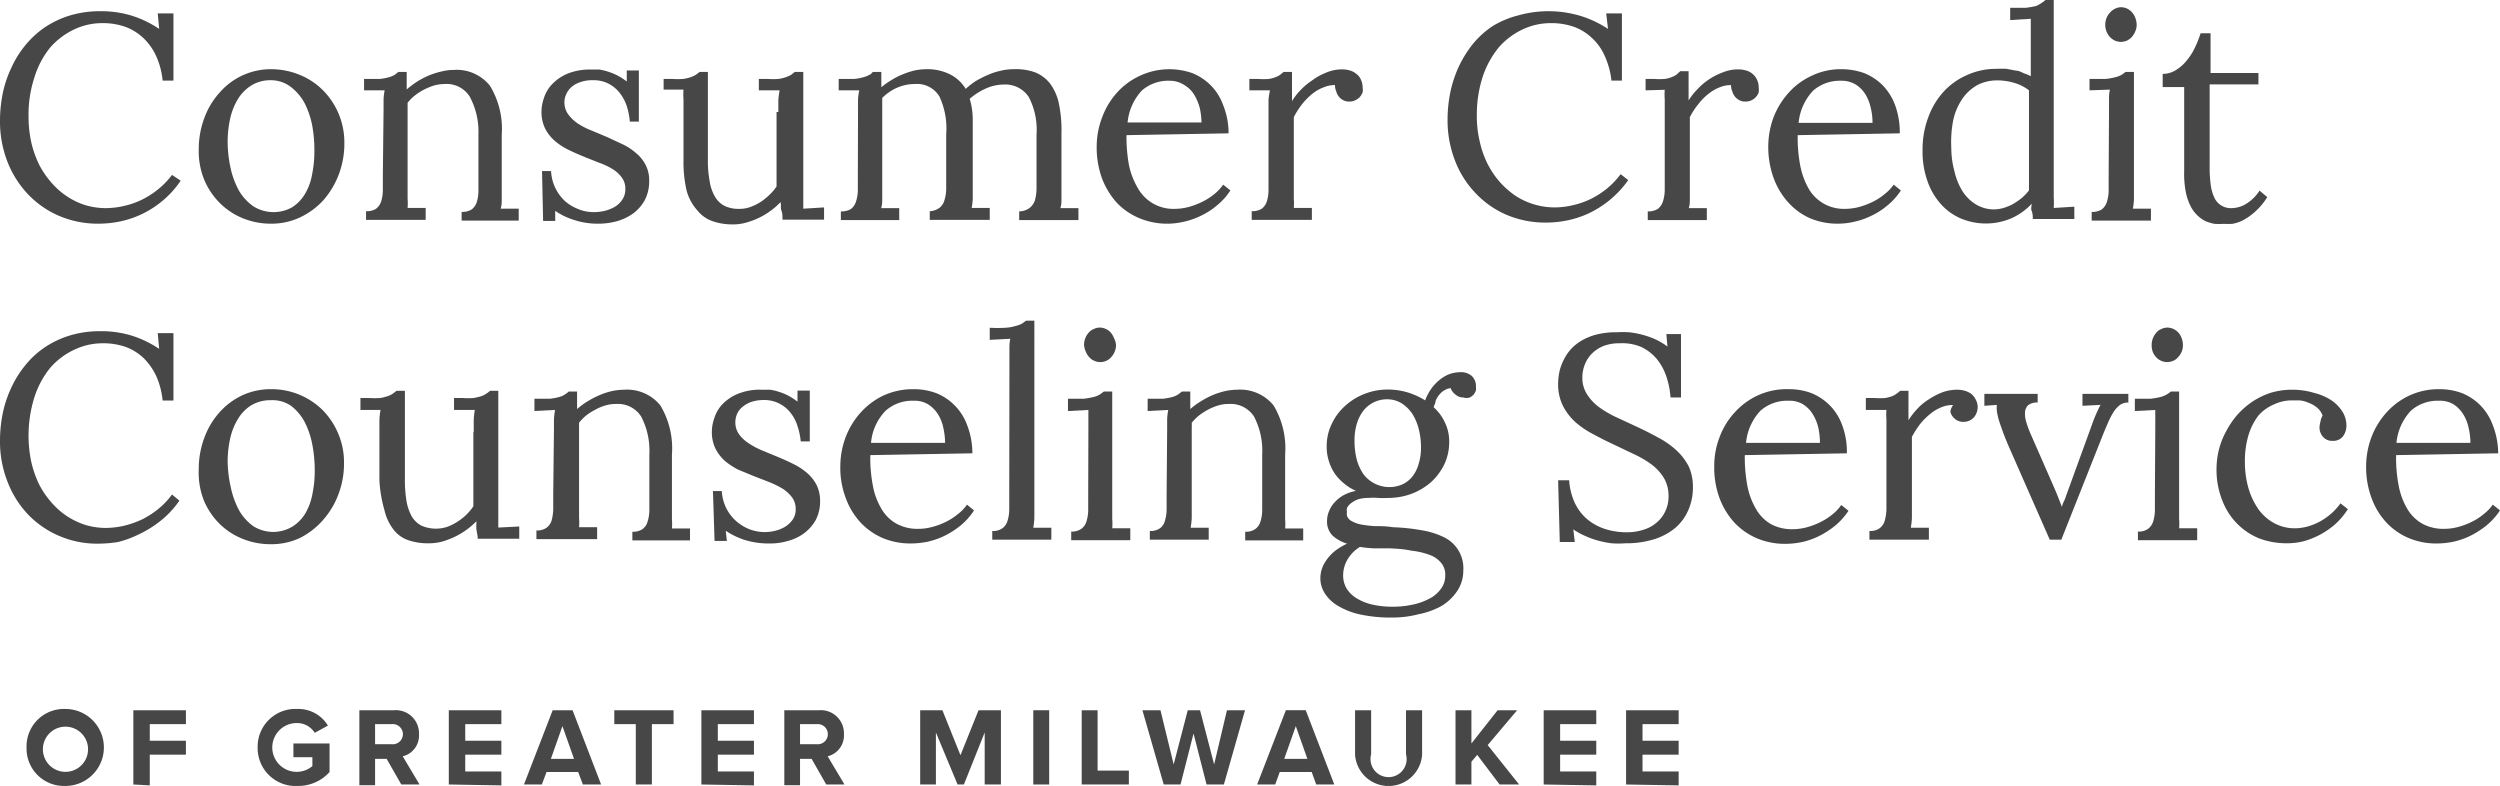 <svg xmlns="http://www.w3.org/2000/svg" viewBox="0 0 138.37 43.5"><defs><style>.cls-1{fill:#474747;}</style></defs><title>Asset 1</title><g id="Layer_2" data-name="Layer 2"><g id="Layer_1-2" data-name="Layer 1"><path class="cls-1" d="M5.68,1.28a3.64,3.64,0,0,0-1.6.36,4.08,4.08,0,0,0-1.31,1A4.92,4.92,0,0,0,1.9,4.3a6.54,6.54,0,0,0-.32,2.14,6.6,6.6,0,0,0,.15,1.43A5.75,5.75,0,0,0,2.16,9.1a4.9,4.9,0,0,0,.68,1,4.22,4.22,0,0,0,.87.77,4,4,0,0,0,1,.48,4,4,0,0,0,1.15.17,4.7,4.7,0,0,0,1-.12,4.57,4.57,0,0,0,1-.35,4.76,4.76,0,0,0,.9-.58,4.37,4.37,0,0,0,.76-.79L10,10A5.2,5.2,0,0,1,8.89,11.2a5.34,5.34,0,0,1-2.36,1.08,6,6,0,0,1-1.07.1,5.45,5.45,0,0,1-2.21-.44,5.22,5.22,0,0,1-1.73-1.22A5.53,5.53,0,0,1,.4,8.92,6.14,6.14,0,0,1,0,6.68a7.63,7.63,0,0,1,.15-1.5A6.15,6.15,0,0,1,.62,3.77a5.54,5.54,0,0,1,.77-1.25,5.14,5.14,0,0,1,1.08-1A5.24,5.24,0,0,1,3.86.86,5.79,5.79,0,0,1,5.57.62a5.77,5.77,0,0,1,1.7.24,5.88,5.88,0,0,1,1.54.74L8.73.74H9.6V4.46H9a4.19,4.19,0,0,0-.35-1.34,3.2,3.2,0,0,0-.7-1,2.92,2.92,0,0,0-1-.63A3.74,3.74,0,0,0,5.68,1.28Z"/><path class="cls-1" d="M15,3.83a4.16,4.16,0,0,1,1.58.31A3.9,3.9,0,0,1,17.88,5a4.1,4.1,0,0,1,1.18,2.91,4.85,4.85,0,0,1-.31,1.75,4.71,4.71,0,0,1-.85,1.42,4.15,4.15,0,0,1-1.29.95,3.7,3.7,0,0,1-1.59.35,4.08,4.08,0,0,1-1.58-.3,3.87,3.87,0,0,1-1.28-.85,4,4,0,0,1-.86-1.29A4.17,4.17,0,0,1,11,8.3a4.92,4.92,0,0,1,.31-1.77,4.25,4.25,0,0,1,.85-1.41A3.75,3.75,0,0,1,15,3.83Zm0,.61a2,2,0,0,0-1.09.29,2.31,2.31,0,0,0-.74.75,3.59,3.59,0,0,0-.43,1.08,6,6,0,0,0-.14,1.27,7,7,0,0,0,.16,1.46,4.63,4.63,0,0,0,.46,1.25,2.77,2.77,0,0,0,.79.87,2.1,2.1,0,0,0,2.18.05,2.25,2.25,0,0,0,.71-.76,3.21,3.21,0,0,0,.38-1.08,6.28,6.28,0,0,0,.12-1.24A7.5,7.5,0,0,0,17.29,7a4.74,4.74,0,0,0-.42-1.27,2.78,2.78,0,0,0-.75-.9A1.81,1.81,0,0,0,15,4.44Z"/><path class="cls-1" d="M21.23,6c0-.17,0-.34,0-.51A3.27,3.27,0,0,1,21.29,5L20.15,5V4.37c.35,0,.64,0,.86,0a2.79,2.79,0,0,0,.53-.1,1.31,1.31,0,0,0,.31-.13l.2-.16h.46c0,.12,0,.25,0,.41s0,.34,0,.56a6.07,6.07,0,0,1,.57-.43,5,5,0,0,1,.65-.34,4.26,4.26,0,0,1,.69-.22,2.86,2.86,0,0,1,.7-.09,2.35,2.35,0,0,1,2,.88,4.58,4.58,0,0,1,.65,2.71v3c0,.21,0,.4,0,.57s0,.33-.06.52l1,0v.66H25.55v-.48a1,1,0,0,0,.56-.14.86.86,0,0,0,.28-.41,2.2,2.2,0,0,0,.09-.62c0-.24,0-.5,0-.79V7.44A4.1,4.1,0,0,0,26,5.35a1.51,1.51,0,0,0-1.39-.7,2.25,2.25,0,0,0-.58.08,3.46,3.46,0,0,0-.56.23,2.84,2.84,0,0,0-.5.32,2.27,2.27,0,0,0-.41.41c0,.1,0,.2,0,.3v.33l0,4.1c0,.21,0,.4,0,.57a3.37,3.37,0,0,1,0,.52l1,0v.66H20.26v-.48a.94.94,0,0,0,.56-.14.86.86,0,0,0,.28-.41,2.2,2.2,0,0,0,.09-.62c0-.24,0-.5,0-.79Z"/><path class="cls-1" d="M32.86,11.74a2.54,2.54,0,0,0,.61-.07,2.06,2.06,0,0,0,.57-.23,1.31,1.31,0,0,0,.41-.4,1,1,0,0,0,.16-.56,1,1,0,0,0-.2-.66,1.7,1.7,0,0,0-.52-.47A3.74,3.74,0,0,0,33.14,9l-.85-.34c-.29-.12-.57-.24-.85-.38a3.52,3.52,0,0,1-.74-.49,2.23,2.23,0,0,1-.53-.68,2.06,2.06,0,0,1-.2-.93,2.36,2.36,0,0,1,.13-.74,2,2,0,0,1,.44-.76,2.57,2.57,0,0,1,.84-.59,3.25,3.25,0,0,1,1.34-.24l.46,0a3.55,3.55,0,0,1,1,.33,3.67,3.67,0,0,1,.51.33l0-.61h.67V6.73h-.5a3.93,3.93,0,0,0-.16-.83,2.42,2.42,0,0,0-.38-.73,1.88,1.88,0,0,0-.62-.53,1.81,1.81,0,0,0-.9-.2,1.91,1.91,0,0,0-.66.1,1.43,1.43,0,0,0-.49.26,1.14,1.14,0,0,0-.3.39,1.07,1.07,0,0,0-.11.46,1.12,1.12,0,0,0,.21.68,2.26,2.26,0,0,0,.52.5,4.15,4.15,0,0,0,.76.39l.86.36.86.4a3.24,3.24,0,0,1,.75.49,2.08,2.08,0,0,1,.53.65,1.84,1.84,0,0,1,.2.9,2.2,2.2,0,0,1-.24,1.05,2.29,2.29,0,0,1-.64.74,2.94,2.94,0,0,1-.89.43,3.85,3.85,0,0,1-1,.14,4.17,4.17,0,0,1-1.43-.22,3.73,3.73,0,0,1-1-.49l0,.56h-.67L30,9.47h.5a2.43,2.43,0,0,0,.75,1.64,2.41,2.41,0,0,0,.75.46A2.21,2.21,0,0,0,32.86,11.74Z"/><path class="cls-1" d="M43.08,6.2c0-.26,0-.48,0-.67A5.14,5.14,0,0,1,43.15,5L42,5V4.37h.5a4.52,4.52,0,0,0,.58,0,2,2,0,0,0,.42-.1,1.57,1.57,0,0,0,.29-.13l.2-.16h.47l0,6.06v.32c0,.13,0,.26,0,.4s0,.28,0,.42,0,.26,0,.37l1.15-.07v.68h-2.3c0-.18,0-.35-.06-.51s0-.3-.05-.46a4.21,4.21,0,0,1-1.2.87,4.54,4.54,0,0,1-.7.26,2.55,2.55,0,0,1-.72.1,3.39,3.39,0,0,1-1.15-.18,1.84,1.84,0,0,1-.82-.58A2.7,2.7,0,0,1,38,10.54a7.09,7.09,0,0,1-.17-1.67V6c0-.17,0-.34,0-.51a3.27,3.27,0,0,1,0-.53l-1.1,0V4.37h.5a4.66,4.66,0,0,0,.58,0,2.16,2.16,0,0,0,.42-.1,1.22,1.22,0,0,0,.28-.13,1.92,1.92,0,0,0,.21-.16h.46V8.83a6.09,6.09,0,0,0,.1,1.21,2.41,2.41,0,0,0,.3.86,1.33,1.33,0,0,0,.53.5,1.8,1.8,0,0,0,.81.16,1.72,1.72,0,0,0,.6-.1,2.89,2.89,0,0,0,.56-.27,3.25,3.25,0,0,0,.5-.4,2.55,2.55,0,0,0,.4-.47V6.2Z"/><path class="cls-1" d="M47.49,6c0-.17,0-.34,0-.51A3.31,3.31,0,0,1,47.56,5L46.42,5V4.37c.35,0,.63,0,.85,0a2.64,2.64,0,0,0,.53-.1,1,1,0,0,0,.31-.13c.08,0,.14-.11.21-.16h.46q0,.15,0,.36c0,.13,0,.3,0,.49a4.21,4.21,0,0,1,.53-.38A4,4,0,0,1,50,4.1a4.48,4.48,0,0,1,.62-.2,3.38,3.38,0,0,1,.63-.07,2.79,2.79,0,0,1,1.36.3,2.13,2.13,0,0,1,.84.79A4.25,4.25,0,0,1,54,4.49a6,6,0,0,1,.67-.34,3.58,3.58,0,0,1,.7-.23,2.94,2.94,0,0,1,.71-.09A3.19,3.19,0,0,1,57.28,4a2,2,0,0,1,.85.64,2.83,2.83,0,0,1,.48,1.11,7.17,7.17,0,0,1,.14,1.63l0,3V11c0,.16,0,.33-.06.52l1,0v.66H56.41v-.48A1,1,0,0,0,57,11.5a.94.94,0,0,0,.28-.41,2.63,2.63,0,0,0,.09-.62c0-.24,0-.5,0-.79V7.44a3.9,3.9,0,0,0-.43-2.07,1.55,1.55,0,0,0-1.4-.69,2.43,2.43,0,0,0-1,.23,3.51,3.51,0,0,0-.87.56,4,4,0,0,1,.17,1.17l0,3.78c0,.21,0,.4,0,.57a3.46,3.46,0,0,1-.06.52l1,0v.66H51.46v-.48A1,1,0,0,0,52,11.5a.78.78,0,0,0,.27-.41,2.17,2.17,0,0,0,.1-.62c0-.24,0-.5,0-.79V7.44A4.19,4.19,0,0,0,52,5.35a1.44,1.44,0,0,0-1.36-.7,2.47,2.47,0,0,0-1,.21,2.66,2.66,0,0,0-.81.56V11c0,.16,0,.33-.06.52l1,0v.66H46.54v-.48a1,1,0,0,0,.57-.14.85.85,0,0,0,.27-.41,2.17,2.17,0,0,0,.1-.62c0-.24,0-.5,0-.79Z"/><path class="cls-1" d="M68,7.38l-5.65.1a8.64,8.64,0,0,0,.14,1.68A4.17,4.17,0,0,0,63,10.45a2.24,2.24,0,0,0,2,1.11,3,3,0,0,0,.77-.1,4,4,0,0,0,.75-.28,3.4,3.4,0,0,0,.68-.43,2.49,2.49,0,0,0,.5-.53l.4.32a3.51,3.51,0,0,1-.77.85,4,4,0,0,1-.9.57,4.18,4.18,0,0,1-.94.32,4,4,0,0,1-2.42-.2,3.7,3.7,0,0,1-1.25-.85A4.31,4.31,0,0,1,61,9.89a5,5,0,0,1-.3-1.77A4.47,4.47,0,0,1,61,6.5a4.24,4.24,0,0,1,.82-1.37,3.9,3.9,0,0,1,1.28-.94A3.85,3.85,0,0,1,66,4.05a3.07,3.07,0,0,1,1,.66,3,3,0,0,1,.7,1.11A4.18,4.18,0,0,1,68,7.38ZM64.77,4.47A2.24,2.24,0,0,0,63.21,5a3,3,0,0,0-.8,1.78H66.5A4,4,0,0,0,66.41,6a2.76,2.76,0,0,0-.31-.75,1.58,1.58,0,0,0-.53-.53A1.47,1.47,0,0,0,64.77,4.47Z"/><path class="cls-1" d="M73.89,4.71a1.52,1.52,0,0,0-.62.12,2.28,2.28,0,0,0-.62.35,3.84,3.84,0,0,0-.57.57,4.81,4.81,0,0,0-.47.73v3.94c0,.21,0,.4,0,.57a3.37,3.37,0,0,1,0,.52l1,0v.66H69.28v-.48a1,1,0,0,0,.56-.14.86.86,0,0,0,.28-.41,2.2,2.2,0,0,0,.09-.62c0-.24,0-.5,0-.79V5.51A5.06,5.06,0,0,1,70.29,5L69.15,5V4.37h.5a4.22,4.22,0,0,0,.57,0,1.6,1.6,0,0,0,.38-.1,1,1,0,0,0,.25-.13l.2-.16h.46c0,.16,0,.37,0,.62s0,.57,0,1a3.43,3.43,0,0,1,.46-.6,3.73,3.73,0,0,1,.64-.54A3.41,3.41,0,0,1,73.45,4a2.2,2.2,0,0,1,.84-.16,1.47,1.47,0,0,1,.42.06.89.89,0,0,1,.36.19.76.76,0,0,1,.25.31,1.06,1.06,0,0,1,.1.45.79.79,0,0,1,0,.25.74.74,0,0,1-.39.44.68.68,0,0,1-.36.08.62.62,0,0,1-.33-.08.59.59,0,0,1-.24-.2.67.67,0,0,1-.14-.28A.77.77,0,0,1,73.89,4.71Z"/><path class="cls-1" d="M85.85,1.28a3.64,3.64,0,0,0-1.6.36,4,4,0,0,0-1.31,1,5.13,5.13,0,0,0-.88,1.62,6.82,6.82,0,0,0-.32,2.14,6,6,0,0,0,.16,1.43,5.26,5.26,0,0,0,.43,1.23,4.86,4.86,0,0,0,.67,1,4.81,4.81,0,0,0,.87.77,4,4,0,0,0,2.18.65,4.55,4.55,0,0,0,1-.12,4.65,4.65,0,0,0,1-.35,4.76,4.76,0,0,0,.9-.58,4.68,4.68,0,0,0,.75-.79l.42.33a5.69,5.69,0,0,1-1.11,1.17,5.56,5.56,0,0,1-1.19.72,5.49,5.49,0,0,1-1.18.36,5.92,5.92,0,0,1-1.07.1,5.52,5.52,0,0,1-2.21-.44,5.18,5.18,0,0,1-1.72-1.22,5.37,5.37,0,0,1-1.12-1.8,6.14,6.14,0,0,1-.4-2.24,7.63,7.63,0,0,1,.15-1.5,6.65,6.65,0,0,1,.46-1.41,6.36,6.36,0,0,1,.77-1.25,5,5,0,0,1,1.09-1A5.1,5.1,0,0,1,84,.86a6.18,6.18,0,0,1,3.41,0A5.88,5.88,0,0,1,89,1.6L88.9.74h.87V4.46h-.58a4.46,4.46,0,0,0-.36-1.34,3,3,0,0,0-.7-1,2.88,2.88,0,0,0-1-.63A3.78,3.78,0,0,0,85.85,1.28Z"/><path class="cls-1" d="M95.81,4.71a1.55,1.55,0,0,0-.62.12,2.23,2.23,0,0,0-.61.35,3.08,3.08,0,0,0-.57.57,4.19,4.19,0,0,0-.48.73V11c0,.16,0,.33-.06.52l1,0v.66H91.2v-.48a1,1,0,0,0,.56-.14.86.86,0,0,0,.28-.41,2.17,2.17,0,0,0,.1-.62c0-.24,0-.5,0-.79V6c0-.16,0-.33,0-.5a3.27,3.27,0,0,1,0-.53L91.08,5V4.37h.49a4.22,4.22,0,0,0,.57,0,1.6,1.6,0,0,0,.38-.1,1.26,1.26,0,0,0,.26-.13L93,3.94h.46c0,.16,0,.37,0,.62s0,.57,0,1a3.52,3.52,0,0,1,.47-.6A3.6,3.6,0,0,1,95.37,4a2.2,2.2,0,0,1,.84-.16,1.54,1.54,0,0,1,.43.06.89.89,0,0,1,.36.19.83.83,0,0,1,.24.31.93.93,0,0,1,.1.45.79.79,0,0,1,0,.25.57.57,0,0,1-.14.25.65.65,0,0,1-.24.19.7.7,0,0,1-.37.08.62.62,0,0,1-.33-.08.76.76,0,0,1-.24-.2.82.82,0,0,1-.14-.28A.77.77,0,0,1,95.81,4.71Z"/><path class="cls-1" d="M105.15,7.38l-5.65.1a7.93,7.93,0,0,0,.14,1.68,4.17,4.17,0,0,0,.47,1.29,2.24,2.24,0,0,0,2,1.11,3,3,0,0,0,.77-.1,4,4,0,0,0,.75-.28,3.07,3.07,0,0,0,.67-.43,2.31,2.31,0,0,0,.51-.53l.4.32a3.51,3.51,0,0,1-.77.85,4,4,0,0,1-.9.57,4.18,4.18,0,0,1-.94.32,4,4,0,0,1-.88.1,3.92,3.92,0,0,1-1.54-.3A3.6,3.6,0,0,1,99,11.23a4.13,4.13,0,0,1-.82-1.34,5,5,0,0,1-.31-1.77,4.69,4.69,0,0,1,.29-1.62A4.45,4.45,0,0,1,99,5.13a3.9,3.9,0,0,1,1.28-.94,3.7,3.7,0,0,1,1.65-.36,3.79,3.79,0,0,1,1.26.22,3.07,3.07,0,0,1,1,.66,3.1,3.1,0,0,1,.7,1.11A4.4,4.4,0,0,1,105.15,7.38Zm-3.24-2.91a2.24,2.24,0,0,0-1.56.55,3,3,0,0,0-.8,1.78h4.09a3.44,3.44,0,0,0-.1-.84,2.46,2.46,0,0,0-.3-.75,1.68,1.68,0,0,0-.53-.53A1.47,1.47,0,0,0,101.91,4.47Z"/><path class="cls-1" d="M113.67,10.42c0,.17,0,.33,0,.5a4.54,4.54,0,0,1,0,.59l1.14-.07v.68h-2.3c0-.16,0-.3-.06-.44s0-.27,0-.4a3.52,3.52,0,0,1-1.12.8,3.6,3.6,0,0,1-2.83,0,3.15,3.15,0,0,1-1.1-.81,3.73,3.73,0,0,1-.73-1.28,4.86,4.86,0,0,1-.26-1.68,5,5,0,0,1,.31-1.8,4.25,4.25,0,0,1,.85-1.43,3.82,3.82,0,0,1,1.31-.93,3.9,3.9,0,0,1,1.65-.34,4.73,4.73,0,0,1,.53,0l.52.1c.16,0,.31.09.45.15a1.86,1.86,0,0,1,.37.16V1.6c0-.16,0-.34,0-.56l-1.14.07V.43q.52,0,.87,0a4.67,4.67,0,0,0,.57-.1A1.39,1.39,0,0,0,113,.16a1.16,1.16,0,0,0,.21-.16h.46Zm-3.32,1.17a2,2,0,0,0,.54-.08,2.7,2.7,0,0,0,.53-.22,4.07,4.07,0,0,0,.48-.33,3.16,3.16,0,0,0,.4-.42c0-.13,0-.27,0-.42V5a2.37,2.37,0,0,0-.84-.42,3.22,3.22,0,0,0-.93-.13,2.34,2.34,0,0,0-1.09.26,2.49,2.49,0,0,0-.83.76,3.44,3.44,0,0,0-.49,1.12A6.32,6.32,0,0,0,108,8.18a5,5,0,0,0,.18,1.32,3.56,3.56,0,0,0,.47,1.13,2.34,2.34,0,0,0,.74.7A1.93,1.93,0,0,0,110.35,11.59Z"/><path class="cls-1" d="M116.73,6c0-.17,0-.33,0-.49s0-.34.05-.55L115.65,5V4.37c.35,0,.64,0,.87,0a3.3,3.3,0,0,0,.57-.1,1.27,1.27,0,0,0,.34-.13l.22-.16h.46v6.48c0,.21,0,.4,0,.57a3.46,3.46,0,0,1-.06.52l1,0v.66h-3.28v-.48a1,1,0,0,0,.56-.14.86.86,0,0,0,.28-.41,2.17,2.17,0,0,0,.1-.62c0-.24,0-.5,0-.79Zm1.53-4.62a.86.86,0,0,1-.08.36,1.08,1.08,0,0,1-.19.31,1.05,1.05,0,0,1-.27.2,1,1,0,0,1-.33.07.88.88,0,0,1-.33-.07,1,1,0,0,1-.28-.2,1.08,1.08,0,0,1-.19-.31,1,1,0,0,1-.07-.36,1.12,1.12,0,0,1,.07-.38,1,1,0,0,1,.2-.31.83.83,0,0,1,.28-.21.73.73,0,0,1,.33-.08.81.81,0,0,1,.34.08.9.9,0,0,1,.27.21.94.94,0,0,1,.18.31A1.12,1.12,0,0,1,118.26,1.4Z"/><path class="cls-1" d="M119.7,4.09a1.36,1.36,0,0,0,.76-.23,2.32,2.32,0,0,0,.61-.56,3.31,3.31,0,0,0,.44-.72,5.91,5.91,0,0,0,.29-.74h.55c0,.43,0,.83,0,1.2v1H125v.63l-2.7,0c0,.7,0,1.29,0,1.78V7.76c0,.33,0,.59,0,.78V9c0,.1,0,.16,0,.19v.05a7,7,0,0,0,.06,1,2.43,2.43,0,0,0,.2.7,1,1,0,0,0,.38.43,1,1,0,0,0,.58.15,1.6,1.6,0,0,0,.82-.25,2.35,2.35,0,0,0,.72-.72l.43.36a3.76,3.76,0,0,1-.7.83,3.46,3.46,0,0,1-.66.46,2.17,2.17,0,0,1-.58.19,4.64,4.64,0,0,1-.48,0,4.38,4.38,0,0,1-.5,0,2.57,2.57,0,0,1-.5-.15,1.78,1.78,0,0,1-.46-.33,1.85,1.85,0,0,1-.38-.53,3.13,3.13,0,0,1-.26-.8,5.4,5.4,0,0,1-.08-1.12l0-4.64H119.7Z"/><path class="cls-1" d="M5.68,19a3.65,3.65,0,0,0-1.6.37,4,4,0,0,0-1.31,1A5,5,0,0,0,1.9,22a7.1,7.1,0,0,0-.17,3.56,5.84,5.84,0,0,0,.43,1.24,4.9,4.9,0,0,0,.68,1,4.22,4.22,0,0,0,.87.77,4.32,4.32,0,0,0,1,.48,4,4,0,0,0,1.15.17,4.7,4.7,0,0,0,1-.12,5.16,5.16,0,0,0,1-.35,4.76,4.76,0,0,0,.9-.58,4.12,4.12,0,0,0,.76-.8l.41.34a5.2,5.2,0,0,1-1.11,1.17,6,6,0,0,1-1.19.72A5.58,5.58,0,0,1,6.53,30a7,7,0,0,1-1.07.09,5.29,5.29,0,0,1-2.21-.44,5.19,5.19,0,0,1-1.73-1.21A5.47,5.47,0,0,1,.4,26.62,6.05,6.05,0,0,1,0,24.39a7.56,7.56,0,0,1,.15-1.5,6.23,6.23,0,0,1,.47-1.42,5.7,5.7,0,0,1,.77-1.24,4.89,4.89,0,0,1,1.08-1,5.24,5.24,0,0,1,1.39-.66,5.79,5.79,0,0,1,1.71-.24,5.77,5.77,0,0,1,1.7.24,5.88,5.88,0,0,1,1.54.74l-.08-.87H9.6v3.73H9a4.32,4.32,0,0,0-.35-1.35,3.45,3.45,0,0,0-.7-1,2.9,2.9,0,0,0-1-.62A3.74,3.74,0,0,0,5.68,19Z"/><path class="cls-1" d="M15,21.54a4,4,0,0,1,1.58.31,4,4,0,0,1,1.28.85,4.15,4.15,0,0,1,.86,1.3,4,4,0,0,1,.32,1.62,4.76,4.76,0,0,1-.31,1.74,4.47,4.47,0,0,1-.85,1.42,4.18,4.18,0,0,1-1.29,1,3.69,3.69,0,0,1-1.59.34,4.08,4.08,0,0,1-1.58-.3,3.85,3.85,0,0,1-1.28-.84,4,4,0,0,1-.86-1.29A4.2,4.2,0,0,1,11,26a4.92,4.92,0,0,1,.31-1.77,4.3,4.3,0,0,1,.85-1.42,3.93,3.93,0,0,1,1.27-.94A3.77,3.77,0,0,1,15,21.54Zm0,.61a2.08,2.08,0,0,0-1.09.28,2.24,2.24,0,0,0-.74.76,3.49,3.49,0,0,0-.43,1.08,5.88,5.88,0,0,0-.14,1.27A6.93,6.93,0,0,0,12.78,27a4.7,4.7,0,0,0,.46,1.26,2.77,2.77,0,0,0,.79.87,2.07,2.07,0,0,0,2.18,0,2.22,2.22,0,0,0,.71-.75,3.38,3.38,0,0,0,.38-1.08,6.28,6.28,0,0,0,.12-1.24,7.61,7.61,0,0,0-.13-1.43,4.67,4.67,0,0,0-.42-1.26,2.78,2.78,0,0,0-.75-.9A1.81,1.81,0,0,0,15,22.15Z"/><path class="cls-1" d="M26.22,23.91c0-.26,0-.49,0-.67a4.87,4.87,0,0,1,.06-.55l-1.15,0v-.66h.49a4.91,4.91,0,0,0,.59,0,3.26,3.26,0,0,0,.42-.1,1.22,1.22,0,0,0,.28-.14,1.16,1.16,0,0,0,.21-.16h.46v6.07c0,.08,0,.19,0,.32s0,.26,0,.4,0,.27,0,.41,0,.26,0,.37l1.16-.06v.68h-2.3c0-.19-.05-.36-.07-.51s0-.31,0-.46a4.41,4.41,0,0,1-.56.48,4.15,4.15,0,0,1-.64.38,4.71,4.71,0,0,1-.71.27,2.88,2.88,0,0,1-.71.09,3.36,3.36,0,0,1-1.15-.17,1.74,1.74,0,0,1-.82-.59,2.73,2.73,0,0,1-.5-1.07A7.21,7.21,0,0,1,21,26.58V23.22a5.06,5.06,0,0,1,.06-.53l-1.11,0v-.66h.51a5,5,0,0,0,.58,0,2.74,2.74,0,0,0,.41-.1,1.31,1.31,0,0,0,.29-.14l.21-.16h.46v4.9a7.12,7.12,0,0,0,.09,1.21,2.71,2.71,0,0,0,.3.86,1.36,1.36,0,0,0,.54.5,2,2,0,0,0,1.41.06,2.66,2.66,0,0,0,.56-.28,3.07,3.07,0,0,0,.5-.39,2.86,2.86,0,0,0,.39-.47V23.91Z"/><path class="cls-1" d="M30.66,23.73v-.51a5.06,5.06,0,0,1,.06-.53l-1.14.06v-.68c.35,0,.64,0,.86,0a3.44,3.44,0,0,0,.52-.1,1,1,0,0,0,.31-.14,1.16,1.16,0,0,0,.21-.16h.46c0,.12,0,.26,0,.41s0,.35,0,.56a4.2,4.2,0,0,1,.57-.42,5,5,0,0,1,.65-.34,4,4,0,0,1,.69-.23,3.42,3.42,0,0,1,.7-.08,2.37,2.37,0,0,1,2,.87,4.62,4.62,0,0,1,.64,2.72v3c0,.22,0,.41,0,.57a3.15,3.15,0,0,1,0,.52l1,0v.66H35v-.48a.92.92,0,0,0,.57-.15.77.77,0,0,0,.27-.4,2.17,2.17,0,0,0,.1-.62c0-.24,0-.5,0-.79V25.15a4.08,4.08,0,0,0-.45-2.09,1.52,1.52,0,0,0-1.4-.7,2,2,0,0,0-.58.08,2.66,2.66,0,0,0-.55.23,3.36,3.36,0,0,0-.51.32,2.57,2.57,0,0,0-.4.41c0,.09,0,.19,0,.3V24l0,4.09c0,.22,0,.41,0,.57a3.15,3.15,0,0,1,0,.52l1,0v.66H29.69v-.48a.89.89,0,0,0,.56-.15.79.79,0,0,0,.28-.4,2.63,2.63,0,0,0,.09-.62c0-.24,0-.5,0-.79Z"/><path class="cls-1" d="M42.28,29.45a2.62,2.62,0,0,0,.62-.07,2,2,0,0,0,.56-.23,1.46,1.46,0,0,0,.42-.4,1,1,0,0,0,.16-.57,1.09,1.09,0,0,0-.2-.65,2,2,0,0,0-.52-.48,5.24,5.24,0,0,0-.75-.37l-.85-.33L40.87,26a4,4,0,0,1-.75-.49,2.32,2.32,0,0,1-.52-.68,2.06,2.06,0,0,1-.2-.93,2.31,2.31,0,0,1,.13-.74,2,2,0,0,1,.43-.76,2.51,2.51,0,0,1,.85-.59,3.2,3.2,0,0,1,1.33-.24l.47,0a2.67,2.67,0,0,1,.51.12,2.75,2.75,0,0,1,.51.21,3.67,3.67,0,0,1,.51.33l0-.61h.68v2.81h-.5a4,4,0,0,0-.17-.82,2.28,2.28,0,0,0-.37-.73,1.86,1.86,0,0,0-.62-.53,1.84,1.84,0,0,0-.9-.21,2.18,2.18,0,0,0-.66.1,1.52,1.52,0,0,0-.49.27,1.05,1.05,0,0,0-.31.39,1.19,1.19,0,0,0-.1.46,1.13,1.13,0,0,0,.2.67,2,2,0,0,0,.53.5,4.41,4.41,0,0,0,.75.4l.87.36c.29.12.58.25.86.39a3.6,3.6,0,0,1,.75.49,2.24,2.24,0,0,1,.53.66,1.93,1.93,0,0,1,.2.9,2.2,2.2,0,0,1-.24,1.05,2.38,2.38,0,0,1-.64.73,2.59,2.59,0,0,1-.9.43,3.4,3.4,0,0,1-1,.14,4.46,4.46,0,0,1-1.44-.21,4.41,4.41,0,0,1-1-.49l.06.56h-.68l-.09-2.76h.49a2.44,2.44,0,0,0,.23.91,2.4,2.4,0,0,0,.53.72,2.51,2.51,0,0,0,.74.47A2.43,2.43,0,0,0,42.28,29.45Z"/><path class="cls-1" d="M53.82,25.09l-5.65.1a8,8,0,0,0,.14,1.68,3.79,3.79,0,0,0,.47,1.28,2.2,2.2,0,0,0,.83.83,2.41,2.41,0,0,0,1.21.29,2.89,2.89,0,0,0,.76-.1,3.83,3.83,0,0,0,.76-.28,3.33,3.33,0,0,0,.67-.43,2.31,2.31,0,0,0,.51-.53l.39.32a3.67,3.67,0,0,1-.76.85,4.85,4.85,0,0,1-.9.57,4.35,4.35,0,0,1-.94.32,4.69,4.69,0,0,1-.88.09,4,4,0,0,1-1.55-.29,3.69,3.69,0,0,1-1.24-.86,4,4,0,0,1-.82-1.34,4.68,4.68,0,0,1-.31-1.76,4.61,4.61,0,0,1,.29-1.62,4.33,4.33,0,0,1,.83-1.37,4,4,0,0,1,1.27-.95,3.92,3.92,0,0,1,1.66-.35,3.56,3.56,0,0,1,1.26.22,2.94,2.94,0,0,1,1,.66,3,3,0,0,1,.71,1.11A4.36,4.36,0,0,1,53.82,25.09Zm-3.25-2.91a2.23,2.23,0,0,0-1.55.55,2.91,2.91,0,0,0-.81,1.78h4.1a4,4,0,0,0-.1-.84,2.27,2.27,0,0,0-.3-.75,1.74,1.74,0,0,0-.54-.54A1.44,1.44,0,0,0,50.57,22.18Z"/><path class="cls-1" d="M55.87,19.79v-.48c0-.16,0-.35.05-.56l-1.14.06v-.67a7.06,7.06,0,0,0,.87,0,2.36,2.36,0,0,0,.57-.1,1.52,1.52,0,0,0,.35-.13l.22-.16h.46V28.12c0,.22,0,.41,0,.57a4.88,4.88,0,0,1-.06.52l1,0v.66H54.92v-.48a.89.89,0,0,0,.56-.15.79.79,0,0,0,.28-.4,2.17,2.17,0,0,0,.1-.62c0-.24,0-.5,0-.79Z"/><path class="cls-1" d="M60.24,23.73c0-.17,0-.33,0-.49s0-.34,0-.55l-1.13.06v-.68q.51,0,.87,0a4.84,4.84,0,0,0,.56-.1,1.24,1.24,0,0,0,.34-.14l.22-.16h.46v6.48c0,.22,0,.41,0,.57a3.15,3.15,0,0,1,0,.52l1,0v.66H59.29v-.48a.89.89,0,0,0,.56-.15.79.79,0,0,0,.28-.4,2.17,2.17,0,0,0,.1-.62c0-.24,0-.5,0-.79Zm1.53-4.63a1,1,0,0,1-.27.67.73.73,0,0,1-.27.2.78.78,0,0,1-.33.07.72.72,0,0,1-.33-.07.69.69,0,0,1-.28-.2.91.91,0,0,1-.19-.3A1.1,1.1,0,0,1,60,19.1a1,1,0,0,1,.07-.38.89.89,0,0,1,.19-.31.69.69,0,0,1,.28-.2.73.73,0,0,1,.33-.08.81.81,0,0,1,.34.08.73.73,0,0,1,.27.2,1.05,1.05,0,0,1,.18.31A1,1,0,0,1,61.77,19.1Z"/><path class="cls-1" d="M64.6,23.73c0-.17,0-.34,0-.51a3.31,3.31,0,0,1,.06-.53l-1.14.06v-.68c.35,0,.63,0,.85,0a3.61,3.61,0,0,0,.53-.1,1.13,1.13,0,0,0,.31-.14l.21-.16h.46c0,.12,0,.26,0,.41s0,.35,0,.56a4.2,4.2,0,0,1,.57-.42,4.89,4.89,0,0,1,.64-.34,4.41,4.41,0,0,1,.7-.23,3.34,3.34,0,0,1,.7-.08,2.37,2.37,0,0,1,2,.87,4.62,4.62,0,0,1,.64,2.72v3c0,.22,0,.41,0,.57a3.15,3.15,0,0,1,0,.52l1,0v.66H68.92v-.48a.89.89,0,0,0,.56-.15.79.79,0,0,0,.28-.4,2.17,2.17,0,0,0,.1-.62c0-.24,0-.5,0-.79V25.15a4.08,4.08,0,0,0-.45-2.09,1.53,1.53,0,0,0-1.4-.7,1.93,1.93,0,0,0-.58.08,3,3,0,0,0-.56.23,3.84,3.84,0,0,0-.5.32,2.65,2.65,0,0,0-.41.41,2.81,2.81,0,0,1,0,.3v4.42c0,.22,0,.41,0,.57a4.88,4.88,0,0,1-.06.52l1,0v.66H63.64v-.48a.91.91,0,0,0,.56-.15.72.72,0,0,0,.27-.4,2.17,2.17,0,0,0,.1-.62c0-.24,0-.5,0-.79Z"/><path class="cls-1" d="M80.29,21.48a.92.92,0,0,0-.36.13,1,1,0,0,0-.27.24,1.38,1.38,0,0,0-.2.33c0,.12-.08.24-.11.36a2.55,2.55,0,0,1,.63.86,2.37,2.37,0,0,1,.23,1.05,2.89,2.89,0,0,1-.27,1.25,3.28,3.28,0,0,1-.75,1,3.6,3.6,0,0,1-1.09.64,3.72,3.72,0,0,1-1.29.22,4.22,4.22,0,0,1-.53,0,2.83,2.83,0,0,0-.54,0,1.93,1.93,0,0,0-.55.07,1.45,1.45,0,0,0-.41.22.79.79,0,0,0-.23.27.68.68,0,0,0,0,.22.75.75,0,0,0,0,.2.53.53,0,0,0,.26.3,1.72,1.72,0,0,0,.52.19,6.64,6.64,0,0,0,.76.09c.3,0,.63,0,1,.06a11.1,11.1,0,0,1,1.66.18,4.3,4.3,0,0,1,1.24.41,1.9,1.9,0,0,1,1,1.82,2,2,0,0,1-.35,1.14,2.73,2.73,0,0,1-.91.84A4.45,4.45,0,0,1,78.5,34a5.68,5.68,0,0,1-1.41.18A8.1,8.1,0,0,1,75.24,34a4.1,4.1,0,0,1-1.24-.5,2.12,2.12,0,0,1-.7-.7,1.54,1.54,0,0,1-.22-.78,1.65,1.65,0,0,1,.14-.68,2.27,2.27,0,0,1,.36-.55,2.41,2.41,0,0,1,.48-.42,3.65,3.65,0,0,1,.5-.28,2.09,2.09,0,0,1-.81-.45,1.1,1.1,0,0,1-.3-.82,1.37,1.37,0,0,1,.12-.55,1.55,1.55,0,0,1,.33-.5,1.89,1.89,0,0,1,.5-.38,2.27,2.27,0,0,1,.65-.22,2.71,2.71,0,0,1-.67-.42,2.65,2.65,0,0,1-.51-.55,2.49,2.49,0,0,1-.32-.68,2.56,2.56,0,0,1-.12-.79,2.81,2.81,0,0,1,.3-1.31,3.09,3.09,0,0,1,.77-1,3.43,3.43,0,0,1,1.08-.64,3.47,3.47,0,0,1,1.23-.22,3.89,3.89,0,0,1,1.07.15,4.09,4.09,0,0,1,1,.45,2.8,2.8,0,0,1,.32-.62,2.46,2.46,0,0,1,.46-.5,2.06,2.06,0,0,1,.55-.33,1.88,1.88,0,0,1,.62-.11.89.89,0,0,1,.63.21.76.76,0,0,1,.23.59,1,1,0,0,1,0,.21.94.94,0,0,1-.12.22.76.76,0,0,1-.22.17A.56.56,0,0,1,81,22a.64.64,0,0,1-.45-.17A.73.73,0,0,1,80.29,21.48Zm-3.37,8.87-.86,0a6.4,6.4,0,0,1-.79-.08,2,2,0,0,0-.69.7,1.74,1.74,0,0,0-.24.88,1.43,1.43,0,0,0,.19.72,1.67,1.67,0,0,0,.55.54,2.88,2.88,0,0,0,.87.35,4.81,4.81,0,0,0,1.12.12,5.08,5.08,0,0,0,1.23-.14,3.47,3.47,0,0,0,.93-.37,1.77,1.77,0,0,0,.57-.55,1.17,1.17,0,0,0,.19-.65,1,1,0,0,0-.23-.72,1.44,1.44,0,0,0-.64-.44,4.07,4.07,0,0,0-1-.23C77.77,30.4,77.37,30.37,76.92,30.35Zm-.14-8.25a1.65,1.65,0,0,0-1.34.66,2.2,2.2,0,0,0-.35.72,3.14,3.14,0,0,0-.12.89,4.21,4.21,0,0,0,.12,1.05,2.69,2.69,0,0,0,.37.82,1.8,1.8,0,0,0,2.18.56,1.56,1.56,0,0,0,.56-.46,2.06,2.06,0,0,0,.33-.7,3,3,0,0,0,.12-.87,4.17,4.17,0,0,0-.12-1,3,3,0,0,0-.35-.85,2.07,2.07,0,0,0-.59-.59A1.53,1.53,0,0,0,76.78,22.1Z"/><path class="cls-1" d="M87.16,30h-.83l-.09-3.42h.61a3.53,3.53,0,0,0,.31,1.25,2.68,2.68,0,0,0,.68.9,3,3,0,0,0,1,.55,3.91,3.91,0,0,0,1.2.18,2.9,2.9,0,0,0,.89-.13,2,2,0,0,0,.73-.38,1.82,1.82,0,0,0,.5-.63,1.86,1.86,0,0,0,.19-.87,1.92,1.92,0,0,0-.26-1,2.71,2.71,0,0,0-.69-.75,5.66,5.66,0,0,0-1-.58l-1.11-.53c-.37-.17-.74-.36-1.11-.56a4.82,4.82,0,0,1-1-.68,3.14,3.14,0,0,1-.68-.9,2.65,2.65,0,0,1-.26-1.23,3.11,3.11,0,0,1,.06-.59,2.59,2.59,0,0,1,.21-.63,2.67,2.67,0,0,1,.38-.61,2.52,2.52,0,0,1,.6-.51,3.23,3.23,0,0,1,.86-.36,4.36,4.36,0,0,1,1.14-.13,5.33,5.33,0,0,1,.67,0,4.63,4.63,0,0,1,.71.13,4.84,4.84,0,0,1,.73.25,4,4,0,0,1,.69.41l-.06-.69h.81V22h-.58a4.71,4.71,0,0,0-.22-1.13,3.07,3.07,0,0,0-.54-1,2.54,2.54,0,0,0-.87-.67A2.71,2.71,0,0,0,89.64,19a2.44,2.44,0,0,0-.89.15,1.93,1.93,0,0,0-.64.42,1.73,1.73,0,0,0-.39.6,1.92,1.92,0,0,0-.14.72,1.68,1.68,0,0,0,.27.95,2.61,2.61,0,0,0,.69.72,5.74,5.74,0,0,0,1,.57l1.12.52c.38.18.76.37,1.12.57a4.69,4.69,0,0,1,1,.7,3.16,3.16,0,0,1,.7.92A2.8,2.8,0,0,1,93.7,27a3.06,3.06,0,0,1-.25,1.22,2.68,2.68,0,0,1-.73,1,3.41,3.41,0,0,1-1.18.63,5.25,5.25,0,0,1-1.6.22,4.76,4.76,0,0,1-.74,0,5,5,0,0,1-.75-.15,4.41,4.41,0,0,1-.72-.26,3.72,3.72,0,0,1-.65-.36Z"/><path class="cls-1" d="M102.22,25.09l-5.65.1a8.78,8.78,0,0,0,.14,1.68,4,4,0,0,0,.47,1.28A2.28,2.28,0,0,0,98,29a2.43,2.43,0,0,0,1.21.29,3,3,0,0,0,.77-.1,4,4,0,0,0,.75-.28,3.4,3.4,0,0,0,.68-.43,2.49,2.49,0,0,0,.5-.53l.4.32a3.71,3.71,0,0,1-.77.85,4.85,4.85,0,0,1-.9.57,4.18,4.18,0,0,1-.94.32,4.59,4.59,0,0,1-.87.09,4,4,0,0,1-1.55-.29A3.73,3.73,0,0,1,96,28.93a4.2,4.2,0,0,1-.82-1.34,4.89,4.89,0,0,1-.3-1.76,4.39,4.39,0,0,1,.29-1.62A4.13,4.13,0,0,1,96,22.84a3.93,3.93,0,0,1,1.28-.95A3.84,3.84,0,0,1,99,21.54a3.48,3.48,0,0,1,1.26.22,3.07,3.07,0,0,1,1,.66,3,3,0,0,1,.7,1.11A4.15,4.15,0,0,1,102.22,25.09ZM99,22.18a2.24,2.24,0,0,0-1.56.55,3,3,0,0,0-.8,1.78h4.09a4,4,0,0,0-.09-.84,2.52,2.52,0,0,0-.31-.75,1.71,1.71,0,0,0-.53-.54A1.46,1.46,0,0,0,99,22.18Z"/><path class="cls-1" d="M108.1,22.42a1.51,1.51,0,0,0-.62.11,2.32,2.32,0,0,0-.62.36,3.75,3.75,0,0,0-.57.56,5.37,5.37,0,0,0-.47.73v4.51a4.88,4.88,0,0,1-.06.52l1,0v.66h-3.29v-.48a.91.91,0,0,0,.56-.15.79.79,0,0,0,.28-.4,2.59,2.59,0,0,0,.1-.62c0-.24,0-.5,0-.79V23.72c0-.17,0-.34,0-.51a3.15,3.15,0,0,1,0-.52l-1.14,0v-.66h.5a4.45,4.45,0,0,0,.57,0,2.28,2.28,0,0,0,.38-.1,1,1,0,0,0,.25-.14,1.56,1.56,0,0,0,.2-.16h.46c0,.17,0,.38,0,.63s0,.56,0,1a4,4,0,0,1,.46-.6,3,3,0,0,1,.64-.54,3.92,3.92,0,0,1,.76-.4,2.4,2.4,0,0,1,.84-.15,1.47,1.47,0,0,1,.42.06,1.16,1.16,0,0,1,.37.18,1,1,0,0,1,.24.32.88.88,0,0,1,.1.45.94.94,0,0,1-.19.5.92.92,0,0,1-.24.19.84.84,0,0,1-.37.08.73.73,0,0,1-.33-.08.78.78,0,0,1-.24-.2.67.67,0,0,1-.14-.28A.77.77,0,0,1,108.1,22.42Z"/><path class="cls-1" d="M114.09,29.87h-.64l-2.3-5.23c-.13-.31-.24-.58-.32-.81s-.16-.44-.21-.62a4,4,0,0,1-.1-.47,2.26,2.26,0,0,1,0-.33l-.69.05V21.8h2.95v.48a.78.78,0,0,0-.53.15.59.59,0,0,0-.17.39,1.51,1.51,0,0,0,.08.57,5.59,5.59,0,0,0,.25.67l1.24,2.83q.12.27.24.57l.24.61h0c0-.16.12-.32.18-.5s.13-.36.19-.53l1.28-3.52c.09-.26.18-.48.27-.68s.16-.34.21-.43l-1,.05V21.8h2.54v.48a.78.78,0,0,0-.46.13,1.67,1.67,0,0,0-.37.41,4.76,4.76,0,0,0-.34.68c-.12.27-.25.59-.39.95Z"/><path class="cls-1" d="M119.29,23.73c0-.17,0-.33,0-.49s0-.34,0-.55l-1.13.06v-.68q.52,0,.87,0a4.15,4.15,0,0,0,.56-.1,1.35,1.35,0,0,0,.56-.3h.46v6.48c0,.22,0,.41,0,.57a3.15,3.15,0,0,1,0,.52l1,0v.66h-3.28v-.48a.87.87,0,0,0,.56-.15.79.79,0,0,0,.28-.4,2.17,2.17,0,0,0,.1-.62c0-.24,0-.5,0-.79Zm1.53-4.63a.9.9,0,0,1-.07.37.93.93,0,0,1-.2.3.66.66,0,0,1-.27.2.81.81,0,0,1-.66,0,.76.76,0,0,1-.28-.2.91.91,0,0,1-.19-.3,1.1,1.1,0,0,1-.06-.37,1,1,0,0,1,.07-.38,1.08,1.08,0,0,1,.19-.31.69.69,0,0,1,.28-.2.77.77,0,0,1,.34-.08.85.85,0,0,1,.6.28.87.87,0,0,1,.18.31A1,1,0,0,1,120.82,19.1Z"/><path class="cls-1" d="M128.55,23a1,1,0,0,0-.32-.45,1.61,1.61,0,0,0-.46-.26,1.69,1.69,0,0,0-.49-.13l-.41,0a2.31,2.31,0,0,0-1,.22A2.34,2.34,0,0,0,125,23a3.42,3.42,0,0,0-.55,1.08,5.07,5.07,0,0,0-.2,1.47,5.35,5.35,0,0,0,.2,1.48,4,4,0,0,0,.56,1.17,2.63,2.63,0,0,0,.87.76,2.39,2.39,0,0,0,1.13.28,2.78,2.78,0,0,0,.75-.11,3.48,3.48,0,0,0,.69-.29,4,4,0,0,0,.61-.44,3.44,3.44,0,0,0,.48-.54l.41.32a4.1,4.1,0,0,1-.73.86,4.64,4.64,0,0,1-.86.58,4.47,4.47,0,0,1-.91.35,3.94,3.94,0,0,1-.87.1,4.38,4.38,0,0,1-1.54-.27A3.66,3.66,0,0,1,123,27.7a4.55,4.55,0,0,1-.32-1.75,4.46,4.46,0,0,1,.14-1.09,4.16,4.16,0,0,1,.4-1,4.72,4.72,0,0,1,.62-.91,4.5,4.5,0,0,1,.84-.73,4.34,4.34,0,0,1,1-.48,4.09,4.09,0,0,1,1.17-.17,4.16,4.16,0,0,1,1.21.17,3.19,3.19,0,0,1,1,.43,2.22,2.22,0,0,1,.6.63,1.47,1.47,0,0,1,.21.75,1,1,0,0,1-.19.6.67.67,0,0,1-.55.25.68.68,0,0,1-.36-.07.67.67,0,0,1-.22-.18.78.78,0,0,1-.17-.47,1.32,1.32,0,0,1,.05-.33A1,1,0,0,1,128.55,23Z"/><path class="cls-1" d="M138.27,25.09l-5.65.1a8,8,0,0,0,.14,1.68,4,4,0,0,0,.47,1.28,2.28,2.28,0,0,0,.83.83,2.41,2.41,0,0,0,1.21.29,3,3,0,0,0,.77-.1,4,4,0,0,0,.75-.28,3.07,3.07,0,0,0,.67-.43,2.31,2.31,0,0,0,.51-.53l.4.32a3.71,3.71,0,0,1-.77.85,4.85,4.85,0,0,1-.9.57,4.18,4.18,0,0,1-.94.32,4.61,4.61,0,0,1-.88.09,3.91,3.91,0,0,1-1.54-.29,3.63,3.63,0,0,1-1.25-.86,4,4,0,0,1-.82-1.34,4.88,4.88,0,0,1-.31-1.76,4.61,4.61,0,0,1,.29-1.62,4.33,4.33,0,0,1,.83-1.37,3.93,3.93,0,0,1,1.28-.95,3.84,3.84,0,0,1,1.65-.35,3.56,3.56,0,0,1,1.26.22,3.07,3.07,0,0,1,1,.66,3.1,3.1,0,0,1,.7,1.11A4.36,4.36,0,0,1,138.27,25.09ZM135,22.18a2.24,2.24,0,0,0-1.56.55,3,3,0,0,0-.8,1.78h4.09a3.44,3.44,0,0,0-.1-.84,2.27,2.27,0,0,0-.3-.75,1.82,1.82,0,0,0-.53-.54A1.46,1.46,0,0,0,135,22.18Z"/><path class="cls-1" d="M1.47,41.37a2.07,2.07,0,0,1,2.15-2.13,2.13,2.13,0,1,1,0,4.26A2.07,2.07,0,0,1,1.47,41.37Zm3.4,0a1.25,1.25,0,1,0-1.25,1.35A1.25,1.25,0,0,0,4.87,41.37Z"/><path class="cls-1" d="M7.38,43.42V39.31h2.91v.77h-2V41h2v.77h-2v1.7Z"/><path class="cls-1" d="M14.26,41.37a2.09,2.09,0,0,1,2.19-2.13,1.91,1.91,0,0,1,1.7.92l-.73.4a1.15,1.15,0,0,0-1-.54,1.35,1.35,0,0,0,0,2.7,1.33,1.33,0,0,0,.87-.32v-.49H16.24v-.76h2v1.58a2.32,2.32,0,0,1-1.75.77A2.1,2.1,0,0,1,14.26,41.37Z"/><path class="cls-1" d="M22.21,43.42,21.4,42h-.64v1.46h-.87V39.31h1.92a1.28,1.28,0,0,1,1.38,1.33,1.18,1.18,0,0,1-.9,1.22l.93,1.56Zm.09-2.78a.56.56,0,0,0-.62-.56h-.92v1.11h.92A.56.56,0,0,0,22.3,40.64Z"/><path class="cls-1" d="M24.84,43.42V39.31h2.91v.77h-2V41h2v.77h-2v.93h2v.77Z"/><path class="cls-1" d="M32.26,43.42,32,42.73H30.25l-.26.69H29l1.59-4.11h1.1l1.58,4.11Zm-1.13-3.23L30.49,42h1.28Z"/><path class="cls-1" d="M35.19,43.42V40.08H34v-.77h3.28v.77h-1.2v3.34Z"/><path class="cls-1" d="M38.82,43.42V39.31h2.91v.77h-2V41h2v.77h-2v.93h2v.77Z"/><path class="cls-1" d="M45.73,43.42,44.92,42h-.64v1.46h-.87V39.31h1.92a1.28,1.28,0,0,1,1.38,1.33,1.19,1.19,0,0,1-.9,1.22l.93,1.56Zm.09-2.78a.56.56,0,0,0-.62-.56h-.92v1.11h.92A.56.56,0,0,0,45.82,40.64Z"/><path class="cls-1" d="M54.5,43.42V40.54l-1.15,2.88H53L51.8,40.54v2.88h-.87V39.31h1.23l1,2.49,1-2.49h1.24v4.11Z"/><path class="cls-1" d="M57.19,43.42V39.31h.88v4.11Z"/><path class="cls-1" d="M59.87,43.42V39.31h.88v3.34h1.73v.77Z"/><path class="cls-1" d="M66.78,43.42l-.72-2.82-.72,2.82h-.93l-1.18-4.11h1l.73,3,.78-3h.68l.78,3,.71-3h1l-1.17,4.11Z"/><path class="cls-1" d="M72.85,43.42l-.25-.69H70.83l-.25.69h-1l1.59-4.11h1.1l1.58,4.11Zm-1.13-3.23L71.08,42h1.28Z"/><path class="cls-1" d="M75,41.78V39.31h.89v2.44a1,1,0,1,0,1.93,0V39.31h.89v2.47a1.86,1.86,0,0,1-3.71,0Z"/><path class="cls-1" d="M83,43.42l-1.24-1.64-.32.38v1.26h-.88V39.31h.88v1.84l1.45-1.84h1.08l-1.63,1.93,1.74,2.18Z"/><path class="cls-1" d="M85.44,43.42V39.31h2.91v.77h-2V41h2v.77h-2v.93h2v.77Z"/><path class="cls-1" d="M90,43.42V39.31h2.91v.77h-2V41h2v.77h-2v.93h2v.77Z"/></g></g></svg>